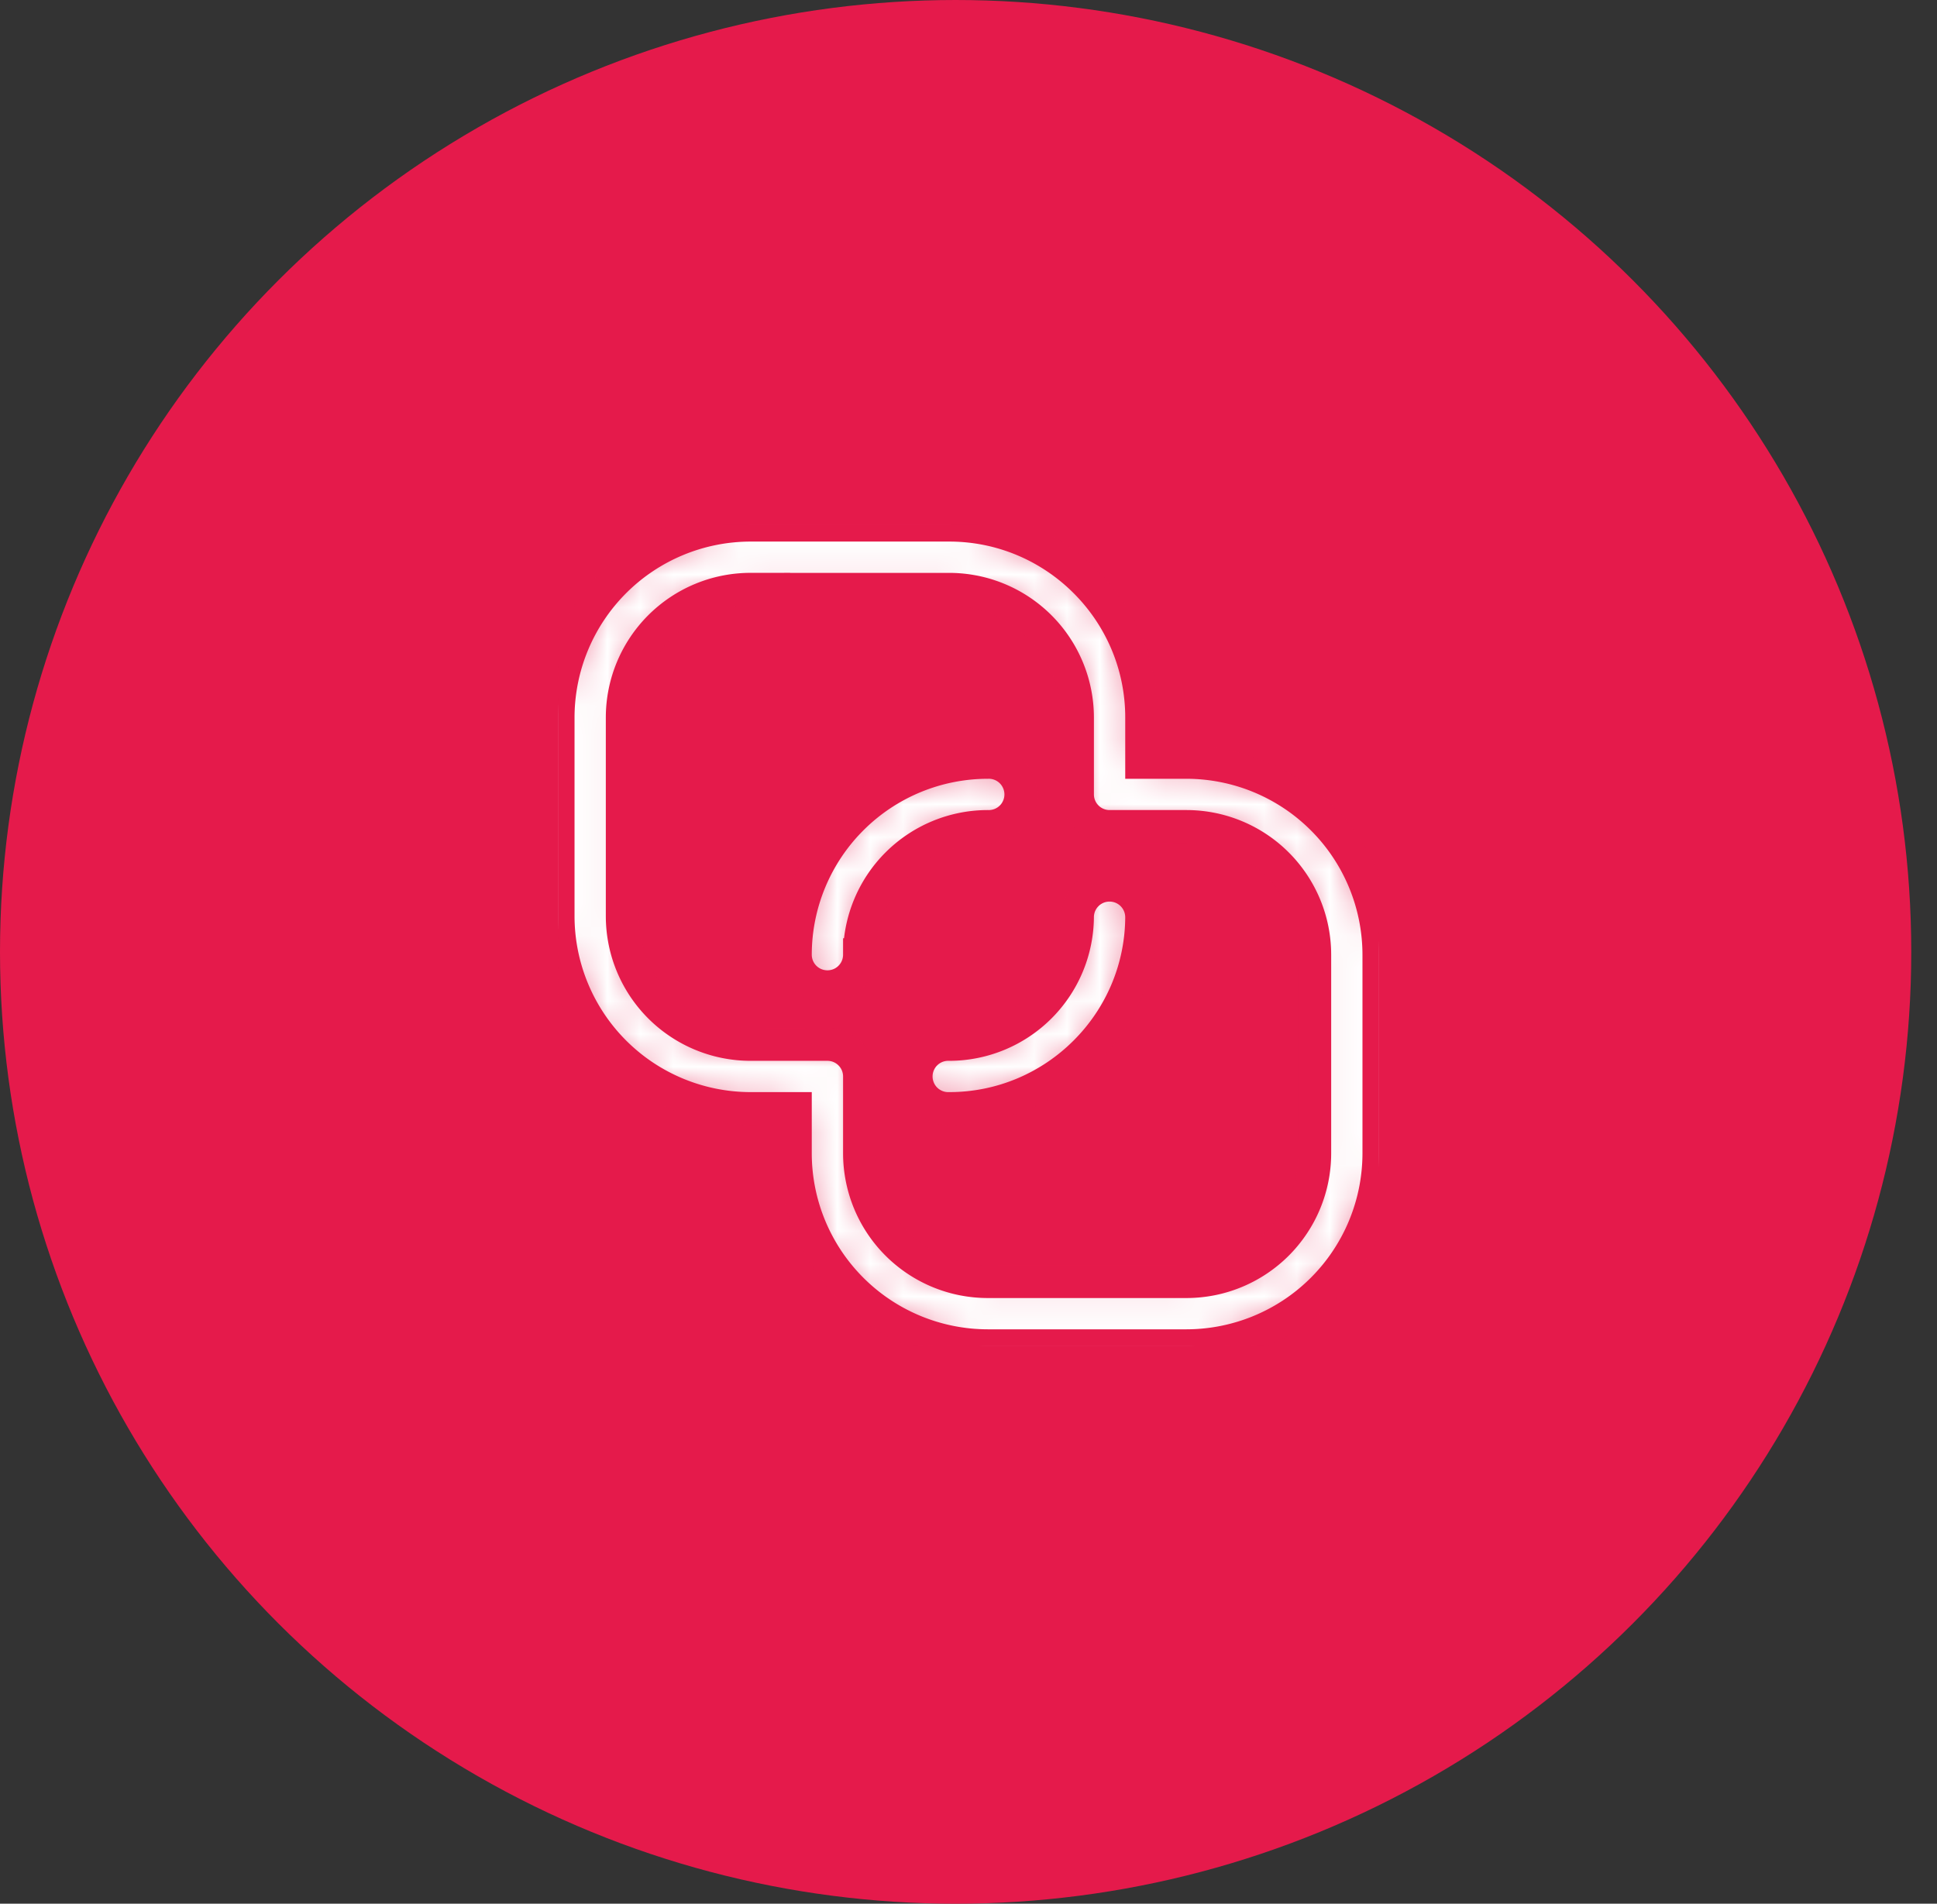 <svg width="59" height="58" fill="none" xmlns="http://www.w3.org/2000/svg"><rect width="100%" height="100%" fill="#333333" stroke="none"/><ellipse cx="29.108" cy="29" rx="29.108" ry="29" fill="#E51A4B"/><g clip-path="url(#a)" fill="#fff"><mask id="b"><path d="M36.14 41h-6.054a5.866 5.866 0 0 1-5.86-5.86v-1.367H22.86A5.866 5.866 0 0 1 17 27.914v-6.055A5.867 5.867 0 0 1 22.86 16h6.054c3.23 0 5.86 2.628 5.86 5.86v1.367h1.367A5.866 5.866 0 0 1 42 29.086v6.055A5.867 5.867 0 0 1 36.14 41ZM22.86 17.953a3.91 3.91 0 0 0-3.907 3.906v6.055a3.91 3.91 0 0 0 3.906 3.906h2.344c.54 0 .977.438.977.977v2.344a3.91 3.91 0 0 0 3.906 3.906h6.055a3.91 3.91 0 0 0 3.906-3.906v-6.055a3.91 3.91 0 0 0-3.906-3.906h-2.344a.977.977 0 0 1-.977-.977V21.86a3.91 3.91 0 0 0-3.906-3.906h-6.055Zm3.32 11.133a3.91 3.91 0 0 1 3.906-3.906.977.977 0 1 0 0-1.953 5.866 5.866 0 0 0-5.86 5.859.977.977 0 1 0 1.954 0Zm8.593-1.172a.977.977 0 0 0-1.953 0 3.91 3.91 0 0 1-3.906 3.906.977.977 0 1 0 0 1.953c3.23 0 5.86-2.628 5.86-5.859Z"/></mask><path d="M36.14 41h-6.054a5.866 5.866 0 0 1-5.86-5.86v-1.367H22.86A5.866 5.866 0 0 1 17 27.914v-6.055A5.867 5.867 0 0 1 22.86 16h6.054c3.23 0 5.86 2.628 5.86 5.86v1.367h1.367A5.866 5.866 0 0 1 42 29.086v6.055A5.867 5.867 0 0 1 36.14 41ZM22.86 17.953a3.91 3.91 0 0 0-3.907 3.906v6.055a3.91 3.91 0 0 0 3.906 3.906h2.344c.54 0 .977.438.977.977v2.344a3.91 3.91 0 0 0 3.906 3.906h6.055a3.91 3.91 0 0 0 3.906-3.906v-6.055a3.91 3.91 0 0 0-3.906-3.906h-2.344a.977.977 0 0 1-.977-.977V21.86a3.91 3.91 0 0 0-3.906-3.906h-6.055Zm3.32 11.133a3.91 3.91 0 0 1 3.906-3.906.977.977 0 1 0 0-1.953 5.866 5.866 0 0 0-5.86 5.859.977.977 0 1 0 1.954 0Zm8.593-1.172a.977.977 0 0 0-1.953 0 3.91 3.91 0 0 1-3.906 3.906.977.977 0 1 0 0 1.953c3.23 0 5.86-2.628 5.86-5.859Z" stroke="#E51A4B" mask="url(#b)"/></g><defs><clipPath id="a"><path fill="#fff" transform="translate(17 16)" d="M0 0h25v25H0z"/></clipPath></defs></svg>